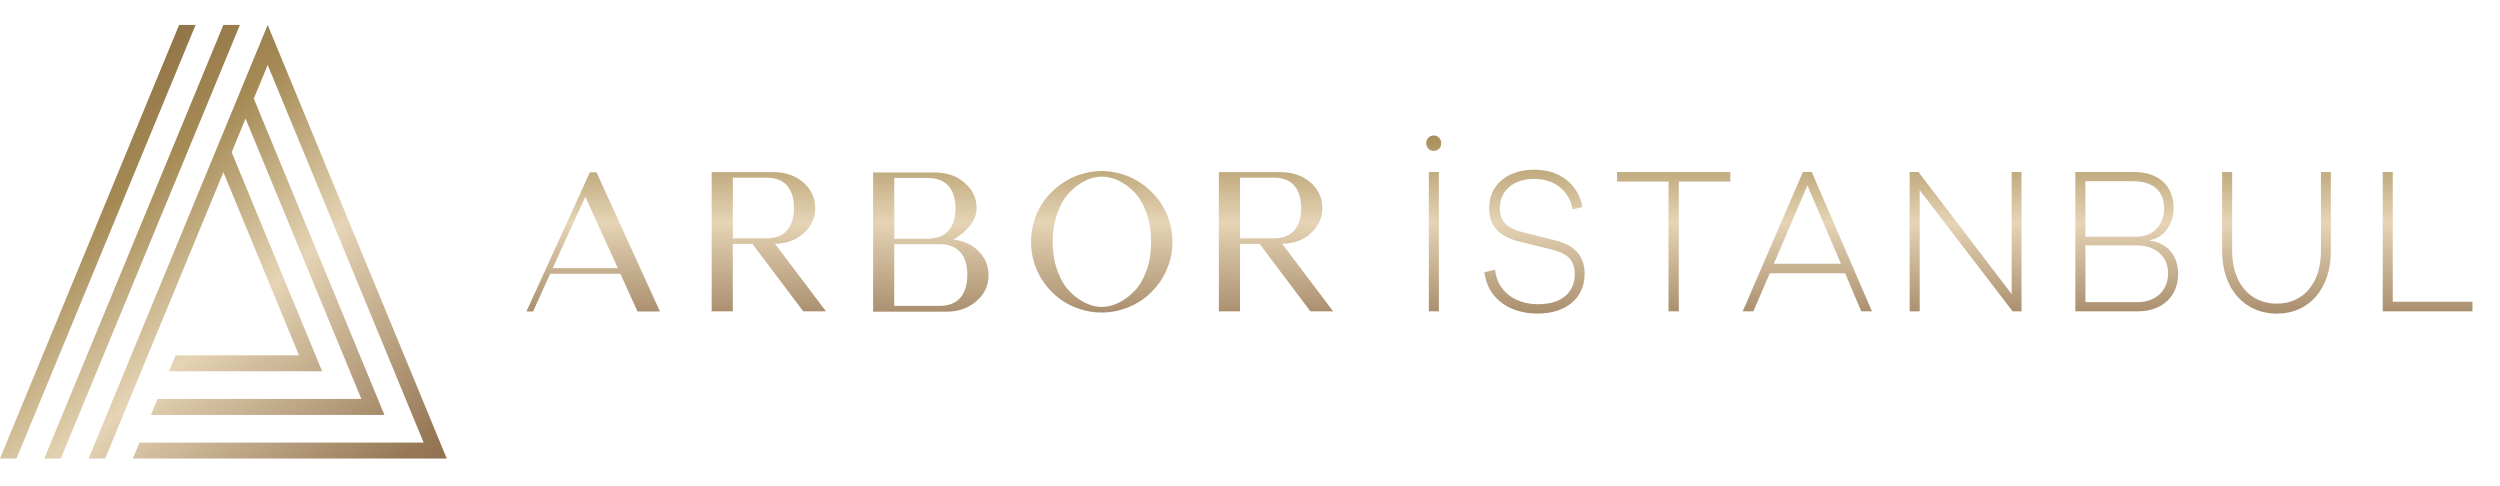 <svg width="314" height="61" viewBox="0 0 314 61" fill="none" xmlns="http://www.w3.org/2000/svg">
<path d="M22.494 3.133L0 57.588H2.074L24.568 3.133H22.494Z" fill="url(#paint0_linear_9098_3682)"/>
<path d="M30.134 3.133H28.056L5.566 57.588H7.64L30.134 3.133Z" fill="url(#paint1_linear_9098_3682)"/>
<path d="M53.21 55.587H17.523L16.694 57.588H56.112L33.622 3.133L11.132 57.588H13.21L28.06 21.63V21.634L37.557 44.629H22.048L21.224 46.63H40.459L29.097 19.123L30.839 14.897H30.843L45.383 50.103H19.788L18.959 52.113H48.285L31.88 12.382L33.622 8.16L53.21 55.587Z" fill="url(#paint2_linear_9098_3682)"/>
<path d="M74.922 21.643L82.893 39.123H80.072L77.914 34.378H69.11L66.951 39.123H66.118L74.09 21.643H74.922ZM69.416 33.675H77.599L73.512 24.723L69.416 33.675ZM103.739 39.101H100.888L94.497 30.627H92.041V39.101H89.386V21.621H97.115C98.627 21.621 99.885 22.046 100.888 22.901C101.882 23.778 102.379 24.843 102.388 26.115C102.388 27.386 101.891 28.465 100.888 29.342C99.974 30.166 98.789 30.591 97.34 30.622L103.739 39.096V39.101ZM92.046 22.314V29.933H96.222C97.429 29.933 98.313 29.593 98.878 28.899C99.447 28.214 99.728 27.288 99.728 26.119C99.728 24.951 99.443 24.038 98.878 23.34C98.309 22.655 97.429 22.314 96.222 22.314H92.046ZM111.659 39.145H109.662V21.665H117.391C118.921 21.665 120.178 22.091 121.143 22.959C122.158 23.823 122.664 24.884 122.664 26.155C122.664 27.35 121.903 28.519 120.82 29.369C120.395 29.7 120.03 29.933 119.736 30.063C120.964 30.255 121.937 30.663 122.647 31.294C123.662 32.18 124.168 33.272 124.16 34.553C124.16 35.869 123.654 36.947 122.647 37.811C121.653 38.698 120.395 39.145 118.882 39.145H111.663H111.659ZM112.318 22.359V29.978H116.66C118.963 29.893 120.008 28.451 120.008 26.151C120.008 24.987 119.724 24.056 119.146 23.375C118.568 22.704 117.684 22.359 116.477 22.359H112.318ZM112.318 30.672V38.42H117.965C119.171 38.42 120.055 38.066 120.633 37.373C121.211 36.679 121.495 35.725 121.495 34.53C121.495 32.274 120.522 30.855 118.381 30.672H112.318ZM130.189 33.823C129.734 32.744 129.501 31.603 129.501 30.394C129.501 29.186 129.734 28.013 130.189 26.912C130.665 25.81 131.294 24.884 132.097 24.114C132.887 23.313 133.83 22.672 134.918 22.189C137.272 21.249 139.46 21.249 141.814 22.189C142.91 22.668 143.854 23.313 144.644 24.114C145.477 24.938 146.114 25.864 146.552 26.912C147.028 27.99 147.261 29.154 147.261 30.394C147.261 31.634 147.028 32.776 146.552 33.823C146.135 34.839 145.506 35.788 144.644 36.652C143.841 37.476 142.898 38.107 141.814 38.554C139.571 39.495 137.157 39.486 134.918 38.554C133.843 38.107 132.9 37.476 132.097 36.652C131.277 35.828 130.648 34.888 130.189 33.823ZM144.58 30.381C144.58 29.047 144.389 27.829 144.002 26.737C143.607 25.658 143.102 24.794 142.481 24.15C141.232 22.869 139.775 22.185 138.385 22.185C136.996 22.185 135.585 22.887 134.34 24.163C133.72 24.794 133.214 25.658 132.819 26.737C132.424 27.829 132.22 29.047 132.22 30.381C132.22 31.715 132.424 32.932 132.819 34.011C133.214 35.09 133.72 35.954 134.34 36.585C135.589 37.865 137.038 38.55 138.385 38.55C139.732 38.55 141.215 37.865 142.46 36.585C143.08 35.954 143.594 35.09 143.99 34.011C144.385 32.932 144.576 31.724 144.576 30.381H144.58ZM167.44 39.101H164.589L158.198 30.627H155.742V39.101H153.087V21.621H160.816C162.328 21.621 163.586 22.046 164.589 22.901C165.583 23.778 166.08 24.843 166.089 26.115C166.089 27.386 165.591 28.465 164.589 29.342C163.675 30.166 162.49 30.591 161.041 30.622L167.44 39.096V39.101ZM155.746 22.314V29.933H159.923C161.13 29.933 162.014 29.593 162.579 28.899C163.148 28.214 163.429 27.288 163.429 26.119C163.429 24.951 163.144 24.038 162.579 23.34C162.009 22.655 161.13 22.314 159.923 22.314H155.746ZM181.019 17.981C181.019 18.554 180.624 18.948 180.076 18.948C179.528 18.948 179.133 18.559 179.133 17.981C179.133 17.458 179.528 17.015 180.076 17.015C180.624 17.015 181.019 17.458 181.019 17.981ZM179.46 39.101V21.607H180.722V39.101H179.46ZM198.763 25.994L197.523 26.307C197.102 23.984 195.292 22.471 192.666 22.471C190.189 22.471 188.379 23.881 188.379 26.128C188.379 28.035 189.619 28.765 191.327 29.181L194.969 30.094C197.051 30.564 199.031 31.558 199.031 34.4C199.031 37.453 196.677 39.387 193.108 39.387C189.539 39.387 186.815 37.431 186.441 34.19L187.78 33.877C188.077 36.594 190.282 38.21 193.206 38.21C196.129 38.21 197.79 36.724 197.79 34.45C197.79 32.493 196.724 31.786 194.693 31.289L190.852 30.349C188.646 29.803 187.036 28.653 187.036 26.146C187.036 23.196 189.364 21.316 192.713 21.316C196.061 21.316 198.215 23.25 198.759 25.989L198.763 25.994ZM210.856 22.811V39.101H209.568V22.811H203.101V21.612H217.327V22.811H210.86H210.856ZM233.779 39.101L231.748 34.324H222.281L220.225 39.101H218.886L226.445 21.607H227.559L235.118 39.101H233.779ZM227.01 23.281L222.795 33.125H231.221L227.006 23.281H227.01ZM253.898 39.101H252.785L241.113 23.881V39.101H239.851V21.607H240.964L252.662 36.934V21.607H253.902V39.101H253.898ZM270.006 30.224C272.113 30.457 273.575 32.023 273.575 34.4C273.575 37.14 271.667 39.101 268.519 39.101H260.662V21.607H268.047C271.221 21.607 273.001 23.433 273.001 26.097C273.001 28.29 271.663 29.911 270.002 30.17V30.224H270.006ZM261.929 29.732H268.323C270.405 29.732 271.816 28.295 271.816 26.155C271.816 24.015 270.405 22.762 267.949 22.762H261.929V29.732ZM268.421 37.955C270.801 37.955 272.313 36.468 272.313 34.324C272.313 32.18 270.703 30.824 268.396 30.824H261.929V37.95H268.421V37.955ZM292.755 31.558C292.755 36.258 290.027 39.392 285.965 39.392C281.903 39.392 279.099 36.258 279.099 31.558V21.612H280.361V31.558C280.361 35.529 282.591 38.138 285.961 38.138C289.33 38.138 291.51 35.529 291.51 31.558V21.612H292.751V31.558H292.755ZM310.546 39.101H299.269V21.607H300.531V37.896H310.541V39.096L310.546 39.101Z" fill="url(#paint3_linear_9098_3682)"/>
<defs>
<linearGradient id="paint0_linear_9098_3682" x1="-15.199" y1="-6.061" x2="57.813" y2="81.131" gradientUnits="userSpaceOnUse">
<stop stop-color="#401617"/>
<stop offset="0.08" stop-color="#6B4C2D"/>
<stop offset="0.38" stop-color="#A58A55"/>
<stop offset="0.56" stop-color="#E5D4B5"/>
<stop offset="0.8" stop-color="#967857"/>
<stop offset="0.96" stop-color="#814F2F"/>
</linearGradient>
<linearGradient id="paint1_linear_9098_3682" x1="-11.787" y1="-8.917" x2="61.225" y2="78.275" gradientUnits="userSpaceOnUse">
<stop stop-color="#401617"/>
<stop offset="0.08" stop-color="#6B4C2D"/>
<stop offset="0.38" stop-color="#A58A55"/>
<stop offset="0.56" stop-color="#E5D4B5"/>
<stop offset="0.8" stop-color="#967857"/>
<stop offset="0.96" stop-color="#814F2F"/>
</linearGradient>
<linearGradient id="paint2_linear_9098_3682" x1="-9.012" y1="-11.24" x2="64" y2="75.947" gradientUnits="userSpaceOnUse">
<stop stop-color="#401617"/>
<stop offset="0.08" stop-color="#6B4C2D"/>
<stop offset="0.38" stop-color="#A58A55"/>
<stop offset="0.56" stop-color="#E5D4B5"/>
<stop offset="0.8" stop-color="#967857"/>
<stop offset="0.96" stop-color="#814F2F"/>
</linearGradient>
<linearGradient id="paint3_linear_9098_3682" x1="188.332" y1="-7.52" x2="188.332" y2="55.784" gradientUnits="userSpaceOnUse">
<stop stop-color="#401617"/>
<stop offset="0.08" stop-color="#6B4C2D"/>
<stop offset="0.38" stop-color="#A58A55"/>
<stop offset="0.56" stop-color="#E5D4B5"/>
<stop offset="0.8" stop-color="#967857"/>
<stop offset="0.96" stop-color="#814F2F"/>
</linearGradient>
</defs>
</svg>
